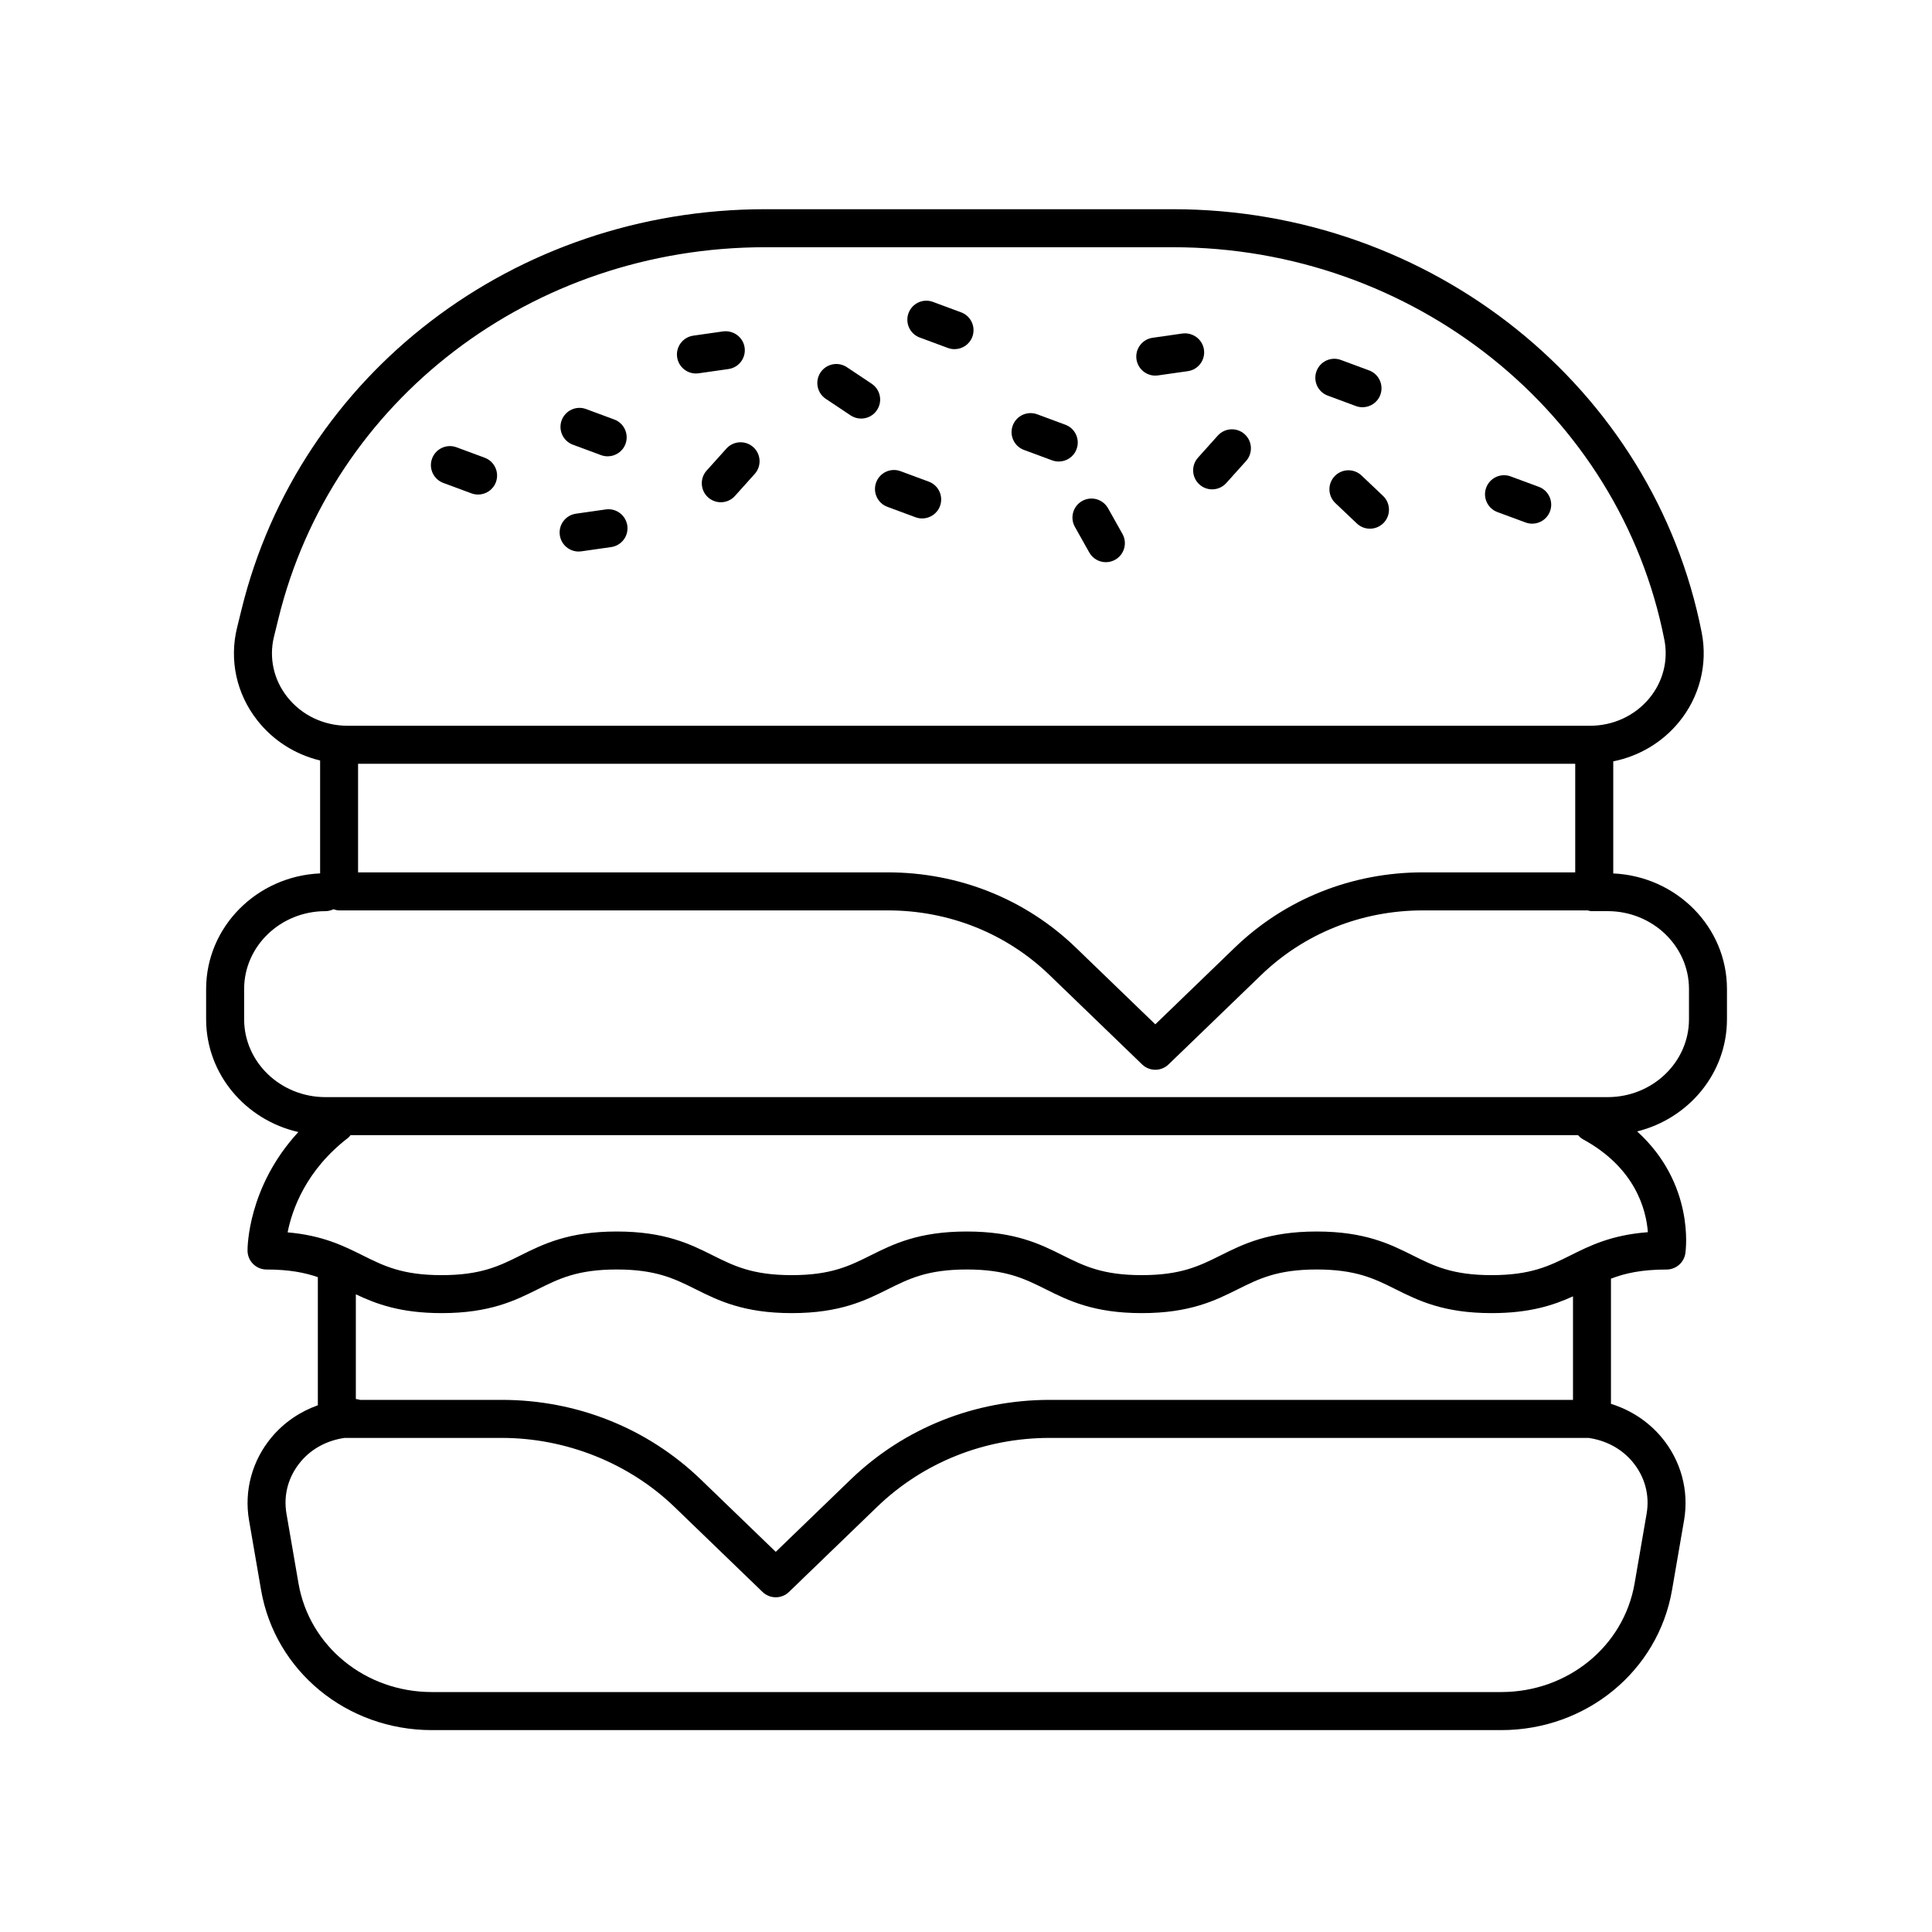 <?xml version="1.0" encoding="UTF-8"?>
<!-- Uploaded to: SVG Repo, www.svgrepo.com, Generator: SVG Repo Mixer Tools -->
<svg fill="#000000" width="800px" height="800px" version="1.1" viewBox="144 144 512 512" xmlns="http://www.w3.org/2000/svg">
 <g>
  <path d="m439.53 292.34c-0.781 0.438-1.629 0.645-2.465 0.645-1.762 0-3.473-0.926-4.398-2.574l-3.809-6.785c-1.367-2.422-0.5-5.496 1.926-6.856 2.422-1.367 5.496-0.508 6.863 1.93l3.809 6.785c1.367 2.422 0.504 5.492-1.926 6.856z"/>
  <path d="m338.77 275.43c-0.992 1.109-2.367 1.672-3.75 1.672-1.199 0-2.402-0.43-3.367-1.289-2.07-1.859-2.238-5.047-0.379-7.113l5.238-5.828c1.859-2.066 5.043-2.231 7.113-0.383 2.07 1.859 2.238 5.047 0.379 7.113z"/>
  <path d="m550.05 282.78c-0.578 0-1.168-0.102-1.75-0.312l-7.465-2.762c-2.609-0.969-3.945-3.863-2.977-6.473s3.863-3.945 6.473-2.984l7.465 2.762c2.609 0.969 3.945 3.863 2.977 6.473-0.746 2.039-2.672 3.297-4.723 3.297z"/>
  <path d="m507.05 284.11c-1.246 0-2.492-0.457-3.465-1.379l-5.703-5.41c-2.016-1.914-2.102-5.106-0.188-7.125 1.914-2.012 5.098-2.102 7.125-0.188l5.703 5.41c2.016 1.914 2.102 5.106 0.188 7.125-1 1.039-2.332 1.566-3.66 1.566z"/>
  <path d="m393.11 278.11c-0.75 2.031-2.68 3.285-4.727 3.285-0.578 0-1.176-0.102-1.75-0.312l-7.465-2.766c-2.609-0.961-3.941-3.863-2.977-6.473 0.961-2.609 3.871-3.953 6.473-2.973l7.465 2.766c2.617 0.965 3.945 3.863 2.981 6.473z"/>
  <path d="m270.7 275.06c-0.578 0-1.176-0.102-1.75-0.312l-7.465-2.766c-2.609-0.961-3.941-3.863-2.977-6.473 0.969-2.609 3.875-3.945 6.473-2.973l7.465 2.766c2.609 0.961 3.941 3.863 2.977 6.473-0.746 2.031-2.676 3.285-4.723 3.285z"/>
  <path d="m305.97 288.98-7.91 1.129c-0.242 0.035-0.48 0.051-0.719 0.051-2.469 0-4.621-1.812-4.984-4.328-0.395-2.754 1.523-5.305 4.277-5.699l7.91-1.129c2.734-0.395 5.305 1.527 5.699 4.281 0.395 2.754-1.52 5.301-4.273 5.695z"/>
  <path d="m372.21 254.93c-0.957 0-1.93-0.277-2.793-0.848l-6.578-4.387c-2.312-1.547-2.938-4.676-1.395-6.988 1.547-2.316 4.676-2.941 6.988-1.395l6.578 4.387c2.312 1.547 2.938 4.676 1.395 6.988-0.973 1.457-2.562 2.242-4.195 2.242z"/>
  <path d="m468.98 272.01c-0.996 1.109-2.367 1.672-3.754 1.672-1.199 0-2.402-0.422-3.359-1.289-2.07-1.859-2.242-5.043-0.383-7.113l5.238-5.836c1.863-2.07 5.043-2.246 7.113-0.383 2.07 1.859 2.242 5.043 0.383 7.113z"/>
  <path d="m396.96 236.53c-0.578 0-1.176-0.102-1.75-0.312l-7.465-2.766c-2.609-0.961-3.941-3.863-2.977-6.473 0.969-2.613 3.871-3.949 6.473-2.973l7.465 2.766c2.609 0.961 3.941 3.863 2.977 6.473-0.746 2.031-2.676 3.285-4.723 3.285z"/>
  <path d="m305.04 264.93c-0.578 0-1.176-0.102-1.75-0.312l-7.465-2.766c-2.609-0.961-3.941-3.863-2.977-6.473 0.969-2.609 3.871-3.945 6.473-2.973l7.465 2.766c2.609 0.961 3.941 3.863 2.977 6.473-0.746 2.027-2.672 3.285-4.723 3.285z"/>
  <path d="m424.58 266.31c-0.578 0-1.168-0.102-1.75-0.312l-7.465-2.762c-2.609-0.961-3.945-3.863-2.977-6.469s3.859-3.945 6.473-2.977l7.465 2.762c2.609 0.961 3.945 3.863 2.977 6.469-0.746 2.031-2.672 3.289-4.723 3.289z"/>
  <path d="m505.08 251.92c-0.578 0-1.176-0.102-1.75-0.312l-7.465-2.766c-2.609-0.961-3.941-3.863-2.977-6.473 0.961-2.609 3.871-3.953 6.473-2.973l7.465 2.766c2.609 0.961 3.941 3.863 2.977 6.473-0.746 2.031-2.672 3.285-4.723 3.285z"/>
  <path d="m337.06 241.8-7.91 1.129c-0.242 0.035-0.48 0.051-0.719 0.051-2.469 0-4.621-1.812-4.984-4.328-0.395-2.754 1.523-5.305 4.277-5.699l7.91-1.129c2.727-0.352 5.305 1.527 5.699 4.281 0.395 2.754-1.52 5.297-4.273 5.695z"/>
  <path d="m458.79 242.36-7.91 1.129c-0.242 0.035-0.48 0.051-0.719 0.051-2.469 0-4.621-1.812-4.984-4.328-0.395-2.754 1.523-5.305 4.277-5.699l7.91-1.129c2.734-0.352 5.305 1.527 5.699 4.281s-1.52 5.305-4.273 5.695z"/>
  <path d="m571.53 375.46v-29.691c6.801-1.371 12.934-4.969 17.375-10.363 5.5-6.688 7.715-15.34 6.066-23.754-12.746-65.023-71.684-112.21-140.13-112.21h-108.05c-66.414 0-123.48 43.629-138.79 106.11l-1.18 4.801c-2.102 8.578-0.152 17.523 5.352 24.527 4.231 5.394 10.086 9.078 16.66 10.656v29.922c-16.777 0.73-30.207 14.172-30.207 30.641v8.016c0 14.531 10.453 26.707 24.441 29.883-13.453 14.574-13.477 30.676-13.469 31.453 0.031 2.762 2.277 4.984 5.039 4.984 5.953 0 10.078 0.812 13.594 2.019v33.957c-4.711 1.676-8.938 4.539-12.207 8.422-5.184 6.16-7.379 14.191-6.027 22.043l3.188 18.48c3.715 21.52 22.746 37.141 45.258 37.141h283.41c22.512 0 41.551-15.625 45.258-37.141l3.188-18.48c1.355-7.848-0.84-15.879-6.027-22.043-3.531-4.195-8.176-7.195-13.348-8.797v-33.18c3.758-1.438 8.133-2.418 14.73-2.418 2.488 0 4.609-1.82 4.984-4.281 0.133-0.867 2.504-18.438-12.773-32.32 13.66-3.394 23.801-15.41 23.801-29.719v-8.016c0.012-16.441-13.379-29.867-30.125-30.633zm-10.078-29.051v28.777h-40.379c-18.824 0-36.527 7.082-49.852 19.949l-21.051 20.324-21.055-20.324c-13.32-12.867-31.023-19.949-49.852-19.949h-140.37v-28.777zm-323.15 168.35v-27.754c5.356 2.551 11.84 4.984 22.738 4.984 12.793 0 19.52-3.352 25.453-6.312 5.656-2.816 10.539-5.25 20.957-5.25 10.402 0 15.285 2.434 20.938 5.25 5.93 2.961 12.656 6.312 25.438 6.312s19.508-3.352 25.441-6.312c5.652-2.816 10.535-5.25 20.949-5.25 10.402 0 15.285 2.434 20.938 5.25 5.93 2.961 12.656 6.312 25.434 6.312 12.777 0 19.496-3.352 25.426-6.312 5.652-2.816 10.531-5.25 20.934-5.25s15.281 2.434 20.934 5.25c5.93 2.961 12.652 6.312 25.426 6.312 10.117 0 16.414-2.102 21.555-4.449v27.441h-138.65c-19.93 0-38.676 7.5-52.793 21.125l-19.836 19.148-19.836-19.148c-14.113-13.621-32.859-21.125-52.793-21.125h-37.539c-0.355-0.102-0.719-0.199-1.109-0.223zm-14.578 16.555c2.926-3.477 7.074-5.617 11.609-6.254h41.625c17.055 0 33.746 6.672 45.797 18.305l23.332 22.523c0.973 0.941 2.238 1.41 3.496 1.41s2.523-0.473 3.496-1.41l23.332-22.523c12.227-11.805 28.492-18.305 45.797-18.305h142.75c4.535 0.637 8.68 2.777 11.609 6.254 3.316 3.934 4.664 8.852 3.805 13.84l-3.188 18.48c-2.875 16.676-17.738 28.777-35.332 28.777h-283.41c-17.594 0-32.449-12.102-35.332-28.777l-3.188-18.48c-0.863-4.988 0.492-9.898 3.805-13.84zm-3.5-60.73c1.176-5.969 4.82-16.465 16.102-25.109 0.238-0.18 0.371-0.434 0.562-0.648h325.3c0.367 0.406 0.77 0.797 1.281 1.074 13.93 7.582 16.781 18.676 17.234 24.641-9.668 0.734-15.371 3.578-20.484 6.133-5.652 2.816-10.531 5.25-20.934 5.25-10.398 0-15.281-2.434-20.93-5.25-5.93-2.961-12.652-6.312-25.426-6.312-12.777 0-19.496 3.352-25.426 6.312-5.652 2.816-10.531 5.25-20.934 5.25-10.402 0-15.285-2.434-20.938-5.25-5.93-2.961-12.656-6.312-25.434-6.312-12.785 0-19.512 3.352-25.441 6.312-5.652 2.816-10.535 5.25-20.945 5.25s-15.289-2.434-20.938-5.25c-5.93-2.961-12.656-6.312-25.434-6.312-12.785 0-19.52 3.352-25.449 6.309-5.656 2.82-10.539 5.254-20.957 5.254-10.414 0-15.301-2.434-20.957-5.254-5.008-2.496-10.574-5.273-19.859-6.086zm10.027-85.121c0.762 0 1.465-0.195 2.117-0.5 0.484 0.152 0.969 0.301 1.5 0.301h145.41c16.199 0 31.418 6.082 42.848 17.125l24.555 23.699c0.973 0.941 2.238 1.41 3.496 1.41 1.258 0 2.523-0.473 3.496-1.41l24.551-23.699c11.438-11.043 26.656-17.125 42.855-17.125h43.656c0.328 0.066 0.629 0.195 0.977 0.195h4.332c11.887 0 21.555 9.254 21.555 20.637v8.016c0 11.383-9.668 20.637-21.555 20.637h-339.79c-11.887 0-21.555-9.254-21.555-20.637v-8.016c0-11.379 9.668-20.633 21.555-20.633zm350.87-56.453c-3.836 4.656-9.578 7.324-15.77 7.324h-329.21c-6.375 0-12.223-2.801-16.051-7.68-3.578-4.555-4.848-10.359-3.488-15.906l1.18-4.801c14.199-57.953 67.242-98.43 129-98.43h108.05c63.652 0 118.43 43.766 130.25 104.07 1.062 5.453-0.375 11.07-3.965 15.422z"/>
 </g>
</svg>